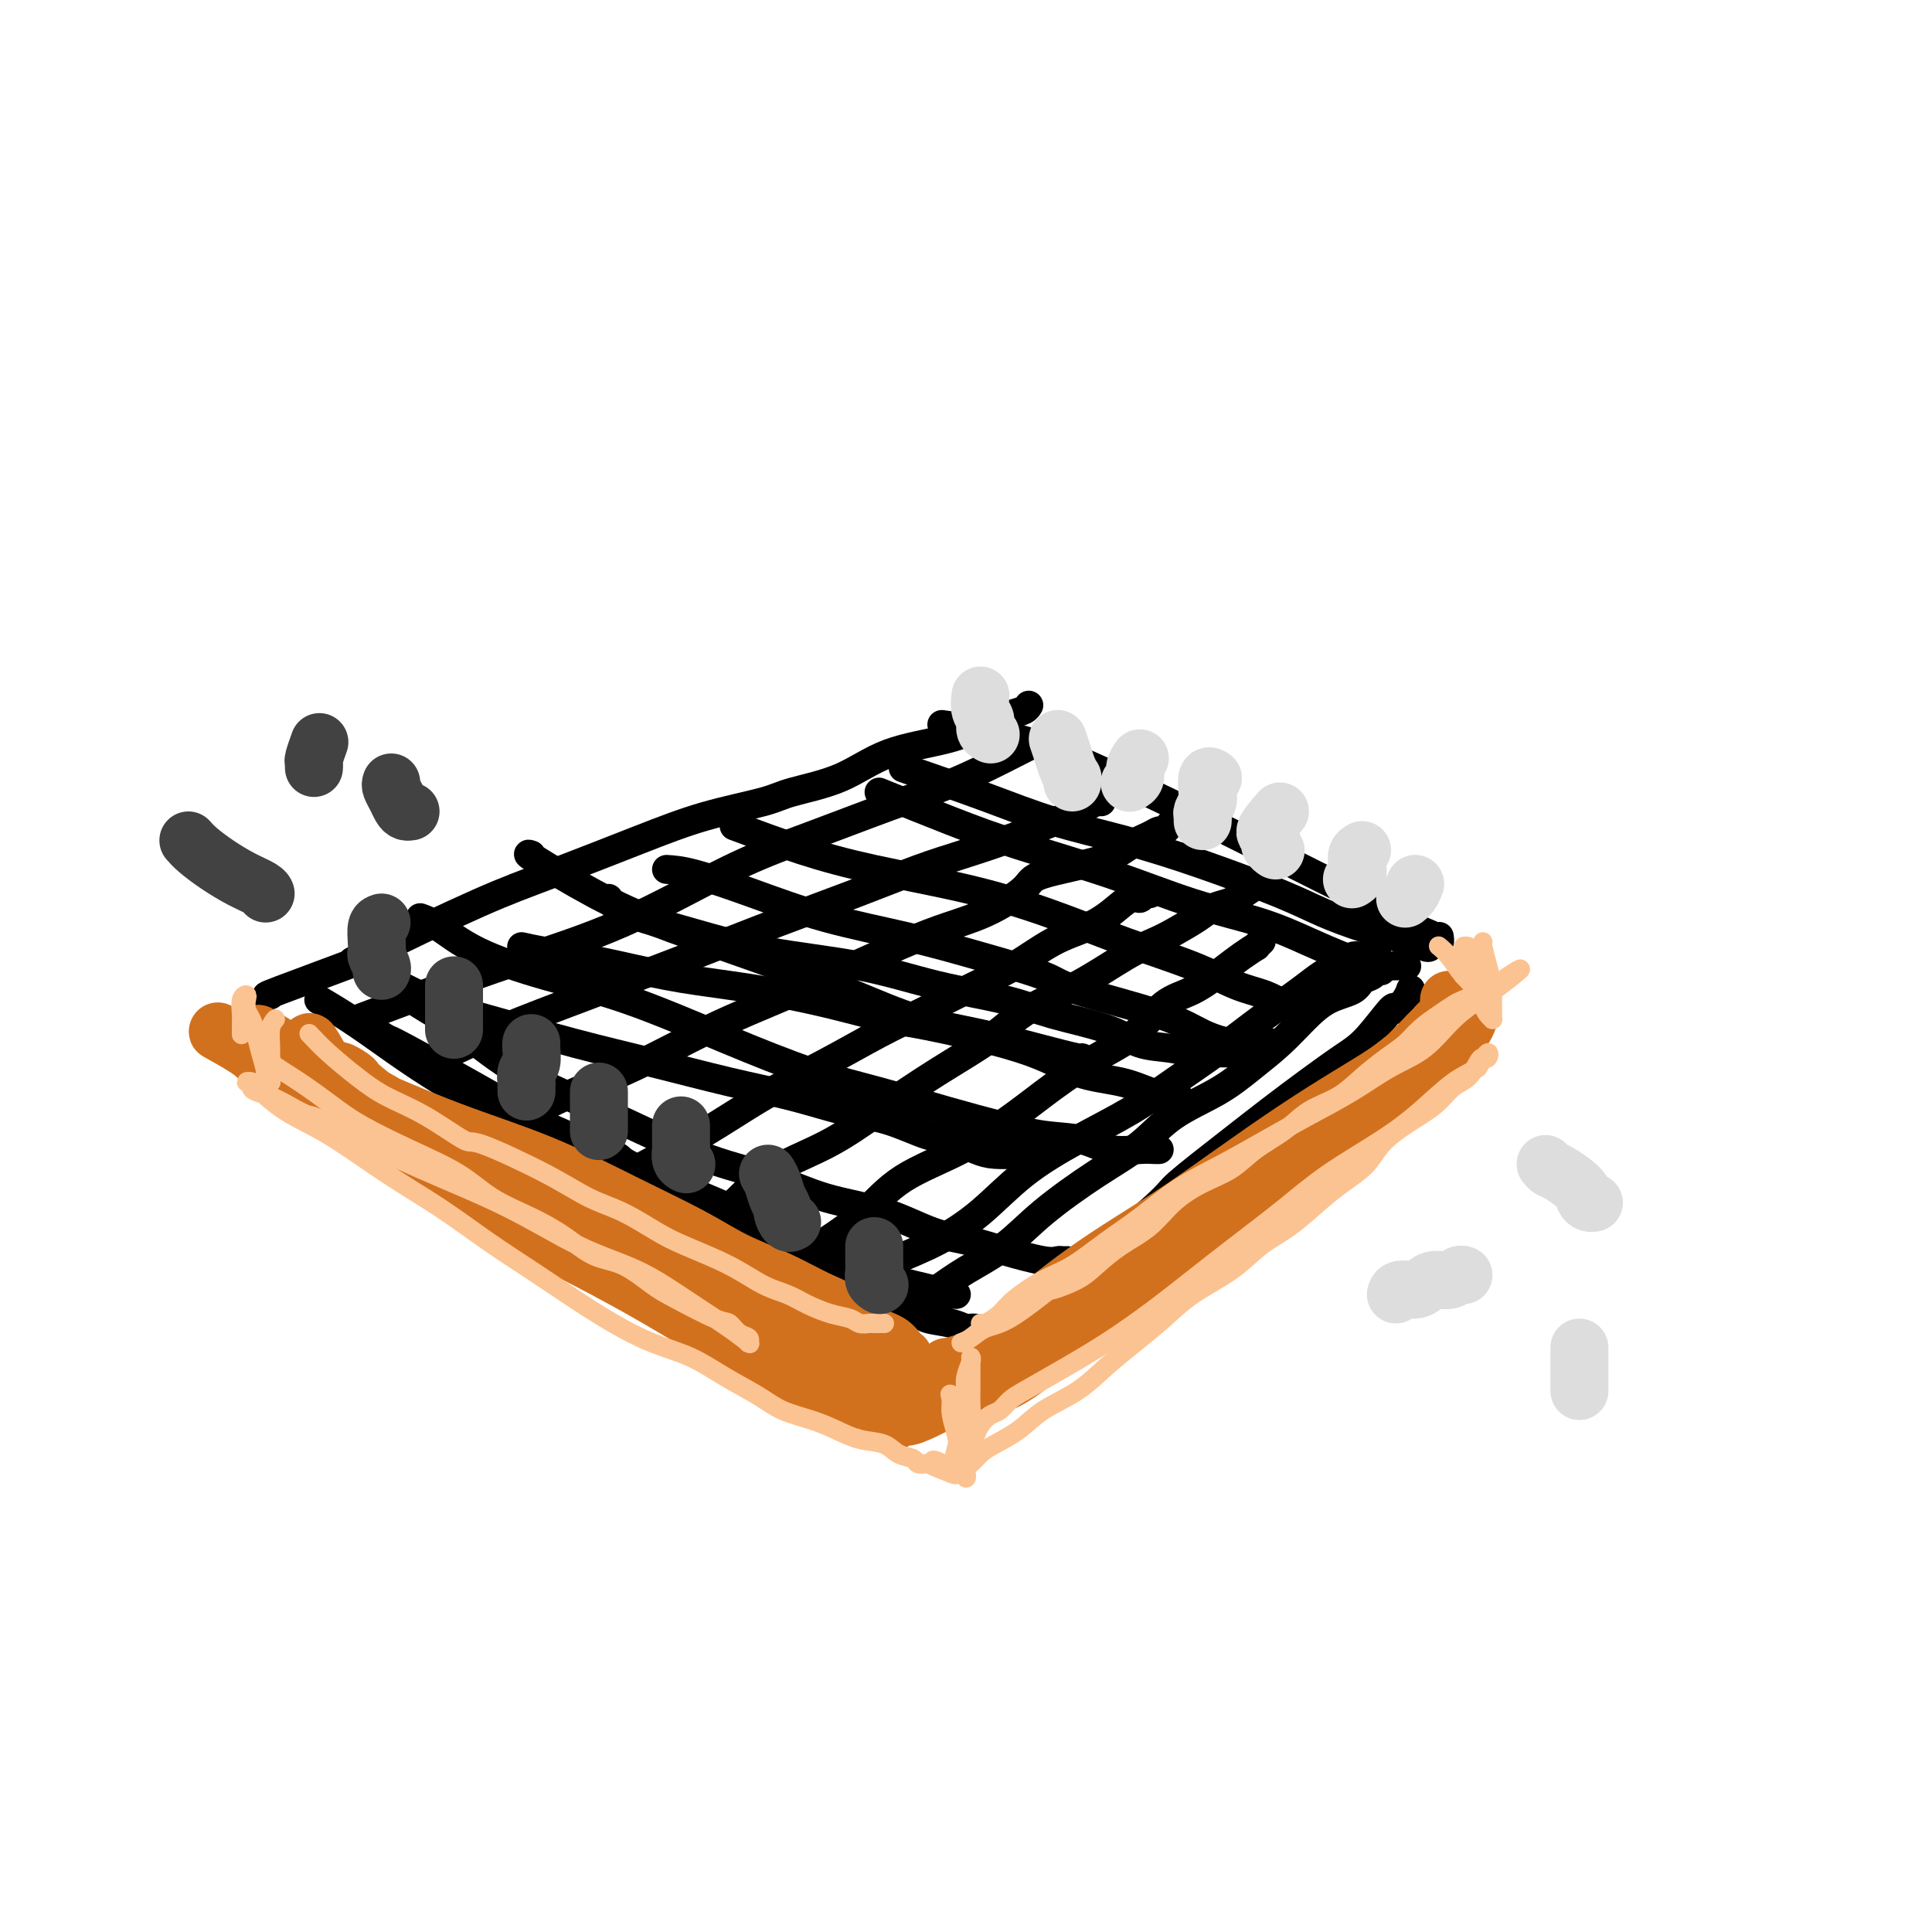 <svg viewBox='0 0 400 400' version='1.1' xmlns='http://www.w3.org/2000/svg' xmlns:xlink='http://www.w3.org/1999/xlink'><g fill='none' stroke='rgb(0,0,0)' stroke-width='6' stroke-linecap='round' stroke-linejoin='round'><path d='M56,206c-0.915,0.229 -1.830,0.459 2,-1c3.830,-1.459 12.406,-4.605 16,-6c3.594,-1.395 2.205,-1.038 6,-3c3.795,-1.962 12.774,-6.245 19,-9c6.226,-2.755 9.700,-3.984 15,-6c5.300,-2.016 12.428,-4.820 18,-7c5.572,-2.180 9.590,-3.735 14,-5c4.410,-1.265 9.212,-2.239 12,-3c2.788,-0.761 3.560,-1.310 6,-2c2.440,-0.690 6.547,-1.523 10,-3c3.453,-1.477 6.252,-3.600 10,-5c3.748,-1.400 8.444,-2.078 12,-3c3.556,-0.922 5.972,-2.090 8,-3c2.028,-0.910 3.667,-1.564 5,-2c1.333,-0.436 2.359,-0.656 3,-1c0.641,-0.344 0.897,-0.813 1,-1c0.103,-0.187 0.051,-0.094 0,0'/><path d='M74,211c5.355,-2.022 10.710,-4.044 16,-6c5.290,-1.956 10.515,-3.846 17,-6c6.485,-2.154 14.229,-4.571 22,-8c7.771,-3.429 15.568,-7.870 22,-11c6.432,-3.130 11.500,-4.950 17,-7c5.500,-2.050 11.431,-4.332 16,-6c4.569,-1.668 7.777,-2.723 11,-4c3.223,-1.277 6.461,-2.777 9,-4c2.539,-1.223 4.379,-2.170 6,-3c1.621,-0.830 3.022,-1.542 4,-2c0.978,-0.458 1.533,-0.662 2,-1c0.467,-0.338 0.848,-0.811 1,-1c0.152,-0.189 0.076,-0.095 0,0'/><path d='M87,220c-0.455,0.118 -0.910,0.235 0,0c0.910,-0.235 3.183,-0.823 6,-2c2.817,-1.177 6.176,-2.943 11,-5c4.824,-2.057 11.113,-4.406 18,-7c6.887,-2.594 14.372,-5.432 21,-8c6.628,-2.568 12.398,-4.865 18,-7c5.602,-2.135 11.036,-4.109 16,-6c4.964,-1.891 9.457,-3.700 13,-5c3.543,-1.300 6.136,-2.092 9,-3c2.864,-0.908 6.000,-1.932 9,-3c3.000,-1.068 5.865,-2.181 8,-3c2.135,-0.819 3.539,-1.344 5,-2c1.461,-0.656 2.979,-1.444 4,-2c1.021,-0.556 1.544,-0.880 2,-1c0.456,-0.120 0.845,-0.034 1,0c0.155,0.034 0.078,0.017 0,0'/><path d='M105,233c3.870,-2.054 7.740,-4.109 12,-6c4.260,-1.891 8.911,-3.619 14,-6c5.089,-2.381 10.615,-5.415 16,-8c5.385,-2.585 10.627,-4.719 16,-7c5.373,-2.281 10.876,-4.707 16,-7c5.124,-2.293 9.868,-4.451 14,-6c4.132,-1.549 7.651,-2.487 11,-4c3.349,-1.513 6.529,-3.599 8,-5c1.471,-1.401 1.234,-2.117 4,-3c2.766,-0.883 8.534,-1.934 12,-3c3.466,-1.066 4.631,-2.146 6,-3c1.369,-0.854 2.941,-1.483 4,-2c1.059,-0.517 1.603,-0.922 2,-1c0.397,-0.078 0.645,0.171 1,0c0.355,-0.171 0.816,-0.763 1,-1c0.184,-0.237 0.092,-0.118 0,0'/><path d='M114,253c1.170,-0.501 2.341,-1.002 4,-2c1.659,-0.998 3.808,-2.491 6,-4c2.192,-1.509 4.428,-3.032 8,-5c3.572,-1.968 8.482,-4.380 13,-7c4.518,-2.620 8.646,-5.446 13,-8c4.354,-2.554 8.934,-4.835 13,-7c4.066,-2.165 7.618,-4.215 11,-6c3.382,-1.785 6.595,-3.307 10,-5c3.405,-1.693 7.001,-3.558 10,-5c2.999,-1.442 5.402,-2.461 8,-4c2.598,-1.539 5.393,-3.599 8,-5c2.607,-1.401 5.027,-2.145 7,-3c1.973,-0.855 3.499,-1.823 5,-3c1.501,-1.177 2.977,-2.564 4,-3c1.023,-0.436 1.595,0.079 2,0c0.405,-0.079 0.645,-0.753 1,-1c0.355,-0.247 0.826,-0.066 1,0c0.174,0.066 0.050,0.019 0,0c-0.050,-0.019 -0.025,-0.009 0,0'/><path d='M135,258c0.365,-0.301 0.729,-0.602 2,-1c1.271,-0.398 3.447,-0.893 6,-2c2.553,-1.107 5.483,-2.825 8,-5c2.517,-2.175 4.622,-4.807 8,-7c3.378,-2.193 8.030,-3.948 12,-6c3.970,-2.052 7.257,-4.402 11,-7c3.743,-2.598 7.942,-5.444 12,-8c4.058,-2.556 7.975,-4.820 11,-7c3.025,-2.180 5.157,-4.274 8,-6c2.843,-1.726 6.396,-3.085 10,-5c3.604,-1.915 7.258,-4.387 10,-6c2.742,-1.613 4.573,-2.369 6,-3c1.427,-0.631 2.450,-1.138 4,-2c1.550,-0.862 3.628,-2.081 5,-3c1.372,-0.919 2.038,-1.539 3,-2c0.962,-0.461 2.219,-0.765 3,-1c0.781,-0.235 1.086,-0.403 2,-1c0.914,-0.597 2.438,-1.622 3,-2c0.562,-0.378 0.160,-0.108 0,0c-0.160,0.108 -0.080,0.054 0,0'/><path d='M160,264c0.560,-0.414 1.121,-0.828 3,-2c1.879,-1.172 5.078,-3.103 8,-5c2.922,-1.897 5.569,-3.762 8,-6c2.431,-2.238 4.647,-4.850 8,-7c3.353,-2.150 7.845,-3.840 12,-6c4.155,-2.160 7.975,-4.792 11,-7c3.025,-2.208 5.255,-3.993 8,-6c2.745,-2.007 6.005,-4.235 9,-6c2.995,-1.765 5.725,-3.067 8,-5c2.275,-1.933 4.096,-4.498 6,-6c1.904,-1.502 3.893,-1.943 6,-3c2.107,-1.057 4.334,-2.732 6,-4c1.666,-1.268 2.772,-2.130 4,-3c1.228,-0.870 2.576,-1.749 3,-2c0.424,-0.251 -0.078,0.125 0,0c0.078,-0.125 0.737,-0.750 1,-1c0.263,-0.250 0.132,-0.125 0,0'/><path d='M178,264c2.158,-0.944 4.316,-1.889 7,-3c2.684,-1.111 5.895,-2.389 9,-4c3.105,-1.611 6.104,-3.555 9,-6c2.896,-2.445 5.690,-5.391 9,-8c3.310,-2.609 7.138,-4.882 11,-7c3.862,-2.118 7.758,-4.083 11,-6c3.242,-1.917 5.830,-3.787 9,-6c3.170,-2.213 6.922,-4.768 10,-7c3.078,-2.232 5.481,-4.141 8,-6c2.519,-1.859 5.154,-3.669 7,-5c1.846,-1.331 2.903,-2.184 4,-3c1.097,-0.816 2.234,-1.596 3,-2c0.766,-0.404 1.162,-0.434 2,-1c0.838,-0.566 2.120,-1.668 3,-2c0.880,-0.332 1.360,0.107 2,0c0.640,-0.107 1.442,-0.760 2,-1c0.558,-0.240 0.874,-0.069 1,0c0.126,0.069 0.063,0.034 0,0'/><path d='M188,271c2.054,-1.347 4.107,-2.694 6,-4c1.893,-1.306 3.625,-2.570 6,-4c2.375,-1.430 5.394,-3.025 8,-5c2.606,-1.975 4.800,-4.330 8,-7c3.200,-2.670 7.407,-5.655 11,-8c3.593,-2.345 6.571,-4.051 9,-6c2.429,-1.949 4.308,-4.141 7,-6c2.692,-1.859 6.196,-3.383 9,-5c2.804,-1.617 4.909,-3.325 7,-5c2.091,-1.675 4.170,-3.317 6,-5c1.830,-1.683 3.411,-3.406 5,-5c1.589,-1.594 3.185,-3.058 5,-4c1.815,-0.942 3.849,-1.363 5,-2c1.151,-0.637 1.419,-1.491 2,-2c0.581,-0.509 1.475,-0.672 2,-1c0.525,-0.328 0.680,-0.819 1,-1c0.320,-0.181 0.806,-0.052 1,0c0.194,0.052 0.097,0.026 0,0'/><path d='M204,283c1.553,-1.034 3.105,-2.068 5,-4c1.895,-1.932 4.132,-4.763 6,-7c1.868,-2.237 3.368,-3.881 8,-8c4.632,-4.119 12.396,-10.712 16,-14c3.604,-3.288 3.047,-3.272 5,-5c1.953,-1.728 6.414,-5.200 10,-8c3.586,-2.800 6.296,-4.927 9,-7c2.704,-2.073 5.402,-4.091 8,-6c2.598,-1.909 5.095,-3.708 7,-5c1.905,-1.292 3.218,-2.077 5,-4c1.782,-1.923 4.033,-4.985 5,-6c0.967,-1.015 0.651,0.017 1,0c0.349,-0.017 1.363,-1.081 2,-2c0.637,-0.919 0.896,-1.691 1,-2c0.104,-0.309 0.052,-0.154 0,0'/><path d='M195,150c5.338,0.767 10.676,1.534 16,3c5.324,1.466 10.633,3.632 18,7c7.367,3.368 16.793,7.939 25,12c8.207,4.061 15.197,7.612 20,10c4.803,2.388 7.420,3.611 10,5c2.580,1.389 5.122,2.943 7,4c1.878,1.057 3.092,1.618 4,2c0.908,0.382 1.511,0.586 2,1c0.489,0.414 0.863,1.039 1,1c0.137,-0.039 0.037,-0.741 0,-1c-0.037,-0.259 -0.011,-0.074 0,0c0.011,0.074 0.005,0.037 0,0'/><path d='M187,159c5.955,2.062 11.910,4.123 17,6c5.090,1.877 9.313,3.569 14,5c4.687,1.431 9.836,2.599 15,4c5.164,1.401 10.341,3.033 16,5c5.659,1.967 11.799,4.267 16,6c4.201,1.733 6.463,2.899 9,4c2.537,1.101 5.349,2.138 8,3c2.651,0.862 5.141,1.548 7,2c1.859,0.452 3.086,0.671 4,1c0.914,0.329 1.513,0.769 2,1c0.487,0.231 0.862,0.255 1,0c0.138,-0.255 0.039,-0.787 0,-1c-0.039,-0.213 -0.020,-0.106 0,0'/><path d='M182,164c5.218,2.110 10.436,4.219 15,6c4.564,1.781 8.473,3.232 14,5c5.527,1.768 12.672,3.852 19,6c6.328,2.148 11.841,4.359 17,6c5.159,1.641 9.965,2.713 14,4c4.035,1.287 7.299,2.790 10,4c2.701,1.210 4.839,2.128 7,3c2.161,0.872 4.344,1.698 6,2c1.656,0.302 2.784,0.081 4,0c1.216,-0.081 2.520,-0.022 3,0c0.480,0.022 0.137,0.006 0,0c-0.137,-0.006 -0.069,-0.003 0,0'/><path d='M152,171c4.685,1.752 9.369,3.503 14,5c4.631,1.497 9.208,2.738 15,4c5.792,1.262 12.799,2.544 19,4c6.201,1.456 11.596,3.086 17,5c5.404,1.914 10.817,4.114 16,6c5.183,1.886 10.135,3.459 14,5c3.865,1.541 6.643,3.050 9,4c2.357,0.950 4.292,1.340 6,2c1.708,0.660 3.190,1.588 4,2c0.810,0.412 0.949,0.306 1,0c0.051,-0.306 0.014,-0.813 0,-1c-0.014,-0.187 -0.004,-0.053 0,0c0.004,0.053 0.002,0.027 0,0'/><path d='M138,180c1.519,0.096 3.039,0.191 6,1c2.961,0.809 7.364,2.331 12,4c4.636,1.669 9.505,3.484 15,5c5.495,1.516 11.616,2.733 17,4c5.384,1.267 10.031,2.584 15,4c4.969,1.416 10.260,2.932 13,4c2.740,1.068 2.930,1.687 7,3c4.070,1.313 12.022,3.319 17,5c4.978,1.681 6.984,3.035 9,4c2.016,0.965 4.043,1.540 6,2c1.957,0.460 3.844,0.804 5,1c1.156,0.196 1.580,0.245 2,0c0.420,-0.245 0.834,-0.784 1,-1c0.166,-0.216 0.083,-0.108 0,0'/><path d='M126,186c0.577,0.919 1.155,1.839 4,3c2.845,1.161 7.959,2.565 13,4c5.041,1.435 10.009,2.901 16,4c5.991,1.099 13.007,1.830 19,3c5.993,1.170 10.965,2.779 16,4c5.035,1.221 10.133,2.053 14,3c3.867,0.947 6.501,2.009 10,3c3.499,0.991 7.862,1.912 11,3c3.138,1.088 5.050,2.344 7,3c1.950,0.656 3.937,0.712 6,1c2.063,0.288 4.203,0.809 6,1c1.797,0.191 3.252,0.051 4,0c0.748,-0.051 0.788,-0.014 1,0c0.212,0.014 0.596,0.004 1,0c0.404,-0.004 0.830,-0.001 1,0c0.170,0.001 0.085,0.001 0,0'/><path d='M108,196c1.215,0.275 2.429,0.550 5,1c2.571,0.450 6.498,1.074 11,2c4.502,0.926 9.577,2.153 14,3c4.423,0.847 8.193,1.313 13,2c4.807,0.687 10.652,1.595 17,3c6.348,1.405 13.201,3.307 16,4c2.799,0.693 1.546,0.178 6,1c4.454,0.822 14.616,2.980 21,5c6.384,2.020 8.992,3.900 12,5c3.008,1.100 6.417,1.419 9,2c2.583,0.581 4.338,1.424 6,2c1.662,0.576 3.229,0.886 4,1c0.771,0.114 0.746,0.031 1,0c0.254,-0.031 0.787,-0.009 1,0c0.213,0.009 0.107,0.004 0,0'/><path d='M87,190c1.106,0.404 2.212,0.808 4,2c1.788,1.192 4.258,3.172 8,5c3.742,1.828 8.756,3.503 14,5c5.244,1.497 10.720,2.816 17,5c6.280,2.184 13.366,5.232 20,8c6.634,2.768 12.816,5.257 18,7c5.184,1.743 9.368,2.742 14,4c4.632,1.258 9.710,2.775 14,4c4.290,1.225 7.793,2.156 11,3c3.207,0.844 6.120,1.599 9,2c2.880,0.401 5.728,0.447 8,1c2.272,0.553 3.968,1.612 6,2c2.032,0.388 4.400,0.104 6,0c1.600,-0.104 2.431,-0.028 3,0c0.569,0.028 0.877,0.008 1,0c0.123,-0.008 0.062,-0.004 0,0'/><path d='M110,177c-0.631,-0.220 -1.262,-0.440 1,1c2.262,1.440 7.418,4.540 12,7c4.582,2.460 8.590,4.280 13,6c4.410,1.720 9.224,3.342 14,5c4.776,1.658 9.516,3.354 14,5c4.484,1.646 8.712,3.244 13,5c4.288,1.756 8.638,3.672 13,5c4.362,1.328 8.738,2.069 13,3c4.262,0.931 8.410,2.054 12,3c3.590,0.946 6.620,1.716 8,2c1.380,0.284 1.108,0.081 1,0c-0.108,-0.081 -0.054,-0.041 0,0'/><path d='M73,199c5.848,3.055 11.696,6.110 16,8c4.304,1.890 7.062,2.617 12,4c4.938,1.383 12.054,3.424 18,5c5.946,1.576 10.723,2.686 16,4c5.277,1.314 11.054,2.832 16,4c4.946,1.168 9.059,1.986 13,3c3.941,1.014 7.709,2.226 11,3c3.291,0.774 6.105,1.111 9,2c2.895,0.889 5.873,2.329 8,3c2.127,0.671 3.404,0.572 5,1c1.596,0.428 3.510,1.383 5,2c1.490,0.617 2.557,0.897 4,1c1.443,0.103 3.262,0.027 4,0c0.738,-0.027 0.394,-0.007 1,0c0.606,0.007 2.163,0.002 3,0c0.837,-0.002 0.953,-0.001 1,0c0.047,0.001 0.023,0.000 0,0'/><path d='M77,201c0.653,0.378 1.306,0.757 3,2c1.694,1.243 4.428,3.352 7,5c2.572,1.648 4.983,2.836 8,5c3.017,2.164 6.642,5.306 11,8c4.358,2.694 9.451,4.941 14,7c4.549,2.059 8.555,3.929 13,6c4.445,2.071 9.330,4.344 14,6c4.670,1.656 9.125,2.695 13,4c3.875,1.305 7.169,2.877 11,4c3.831,1.123 8.199,1.797 12,3c3.801,1.203 7.036,2.935 10,4c2.964,1.065 5.659,1.462 8,2c2.341,0.538 4.330,1.216 7,2c2.670,0.784 6.022,1.674 8,2c1.978,0.326 2.582,0.087 3,0c0.418,-0.087 0.651,-0.024 1,0c0.349,0.024 0.814,0.007 1,0c0.186,-0.007 0.093,-0.003 0,0'/><path d='M75,212c2.127,1.298 4.254,2.597 5,3c0.746,0.403 0.112,-0.088 4,2c3.888,2.088 12.298,6.756 18,10c5.702,3.244 8.696,5.064 13,7c4.304,1.936 9.918,3.987 12,5c2.082,1.013 0.632,0.989 5,3c4.368,2.011 14.555,6.059 21,9c6.445,2.941 9.147,4.777 12,6c2.853,1.223 5.857,1.834 9,3c3.143,1.166 6.424,2.887 9,4c2.576,1.113 4.445,1.619 6,2c1.555,0.381 2.795,0.638 4,1c1.205,0.362 2.375,0.829 3,1c0.625,0.171 0.707,0.046 1,0c0.293,-0.046 0.798,-0.013 1,0c0.202,0.013 0.101,0.007 0,0'/><path d='M66,207c2.487,1.477 4.973,2.954 8,5c3.027,2.046 6.593,4.661 10,7c3.407,2.339 6.655,4.403 11,7c4.345,2.597 9.787,5.726 15,8c5.213,2.274 10.196,3.694 15,6c4.804,2.306 9.428,5.497 14,8c4.572,2.503 9.092,4.316 13,6c3.908,1.684 7.204,3.239 11,5c3.796,1.761 8.091,3.728 10,5c1.909,1.272 1.432,1.847 4,3c2.568,1.153 8.182,2.882 11,4c2.818,1.118 2.839,1.624 4,2c1.161,0.376 3.463,0.623 5,1c1.537,0.377 2.310,0.886 3,1c0.690,0.114 1.298,-0.166 2,0c0.702,0.166 1.498,0.776 2,1c0.502,0.224 0.709,0.060 1,0c0.291,-0.060 0.666,-0.016 1,0c0.334,0.016 0.628,0.004 1,0c0.372,-0.004 0.820,-0.001 1,0c0.180,0.001 0.090,0.001 0,0'/></g>
<g fill='none' stroke='rgb(210,113,29)' stroke-width='12' stroke-linecap='round' stroke-linejoin='round'><path d='M55,215c-1.334,-0.830 -2.669,-1.660 0,0c2.669,1.660 9.340,5.810 13,8c3.660,2.190 4.307,2.419 8,4c3.693,1.581 10.430,4.512 17,7c6.570,2.488 12.971,4.531 19,7c6.029,2.469 11.686,5.364 17,8c5.314,2.636 10.286,5.011 14,7c3.714,1.989 6.169,3.590 9,5c2.831,1.410 6.036,2.629 9,4c2.964,1.371 5.687,2.896 8,4c2.313,1.104 4.217,1.788 6,3c1.783,1.212 3.445,2.951 5,4c1.555,1.049 3.003,1.406 4,2c0.997,0.594 1.544,1.424 2,2c0.456,0.576 0.823,0.898 1,1c0.177,0.102 0.165,-0.017 0,0c-0.165,0.017 -0.481,0.170 -1,0c-0.519,-0.170 -1.240,-0.662 -4,-2c-2.760,-1.338 -7.560,-3.523 -11,-5c-3.440,-1.477 -5.519,-2.247 -9,-4c-3.481,-1.753 -8.362,-4.491 -14,-7c-5.638,-2.509 -12.031,-4.791 -18,-8c-5.969,-3.209 -11.512,-7.345 -16,-10c-4.488,-2.655 -7.919,-3.827 -11,-5c-3.081,-1.173 -5.812,-2.345 -8,-3c-2.188,-0.655 -3.832,-0.791 -6,-2c-2.168,-1.209 -4.859,-3.489 -7,-5c-2.141,-1.511 -3.730,-2.253 -5,-3c-1.270,-0.747 -2.220,-1.499 -3,-2c-0.780,-0.501 -1.390,-0.750 -2,-1'/><path d='M72,224c-17.879,-8.826 -5.576,-2.890 -1,-1c4.576,1.890 1.427,-0.268 0,-1c-1.427,-0.732 -1.131,-0.040 -1,0c0.131,0.040 0.097,-0.571 1,0c0.903,0.571 2.745,2.324 6,5c3.255,2.676 7.925,6.276 13,10c5.075,3.724 10.555,7.574 17,12c6.445,4.426 13.856,9.430 18,12c4.144,2.570 5.021,2.706 7,4c1.979,1.294 5.058,3.748 10,7c4.942,3.252 11.746,7.304 16,10c4.254,2.696 5.958,4.038 8,5c2.042,0.962 4.422,1.546 6,2c1.578,0.454 2.352,0.780 3,1c0.648,0.220 1.168,0.334 1,0c-0.168,-0.334 -1.026,-1.115 -3,-3c-1.974,-1.885 -5.065,-4.873 -9,-8c-3.935,-3.127 -8.714,-6.391 -14,-10c-5.286,-3.609 -11.079,-7.561 -18,-12c-6.921,-4.439 -14.971,-9.363 -22,-13c-7.029,-3.637 -13.039,-5.985 -18,-8c-4.961,-2.015 -8.874,-3.697 -12,-5c-3.126,-1.303 -5.467,-2.226 -7,-3c-1.533,-0.774 -2.259,-1.398 -3,-2c-0.741,-0.602 -1.498,-1.182 -3,-2c-1.502,-0.818 -3.751,-1.874 -6,-3c-2.249,-1.126 -4.500,-2.322 -6,-3c-1.500,-0.678 -2.250,-0.839 -3,-1'/><path d='M52,217c-12.771,-6.410 -4.699,-2.434 -1,0c3.699,2.434 3.026,3.327 5,5c1.974,1.673 6.596,4.128 11,7c4.404,2.872 8.592,6.163 13,9c4.408,2.837 9.037,5.220 14,8c4.963,2.780 10.261,5.955 14,8c3.739,2.045 5.921,2.959 10,5c4.079,2.041 10.057,5.209 15,8c4.943,2.791 8.851,5.206 12,7c3.149,1.794 5.537,2.968 8,4c2.463,1.032 4.999,1.923 7,3c2.001,1.077 3.465,2.341 5,3c1.535,0.659 3.140,0.712 4,1c0.860,0.288 0.973,0.809 1,1c0.027,0.191 -0.034,0.051 1,0c1.034,-0.051 3.163,-0.014 5,0c1.837,0.014 3.382,0.004 4,0c0.618,-0.004 0.309,-0.002 0,0'/><path d='M170,277c0.066,0.214 0.132,0.427 1,1c0.868,0.573 2.538,1.505 4,2c1.462,0.495 2.717,0.552 4,1c1.283,0.448 2.596,1.287 4,2c1.404,0.713 2.901,1.300 4,2c1.099,0.700 1.801,1.512 3,2c1.199,0.488 2.896,0.653 4,1c1.104,0.347 1.615,0.878 2,1c0.385,0.122 0.643,-0.163 1,0c0.357,0.163 0.813,0.776 1,1c0.187,0.224 0.107,0.060 0,0c-0.107,-0.060 -0.239,-0.016 0,0c0.239,0.016 0.851,0.005 1,0c0.149,-0.005 -0.164,-0.003 0,0c0.164,0.003 0.806,0.008 1,0c0.194,-0.008 -0.061,-0.027 0,0c0.061,0.027 0.438,0.101 1,0c0.562,-0.101 1.311,-0.377 2,-1c0.689,-0.623 1.319,-1.593 2,-2c0.681,-0.407 1.412,-0.252 3,-1c1.588,-0.748 4.031,-2.398 6,-4c1.969,-1.602 3.464,-3.154 6,-5c2.536,-1.846 6.115,-3.986 9,-6c2.885,-2.014 5.077,-3.901 8,-6c2.923,-2.099 6.577,-4.408 10,-7c3.423,-2.592 6.614,-5.467 10,-8c3.386,-2.533 6.967,-4.724 10,-7c3.033,-2.276 5.516,-4.638 8,-7'/><path d='M275,236c12.406,-9.389 7.420,-6.362 7,-6c-0.420,0.362 3.725,-1.940 6,-4c2.275,-2.060 2.681,-3.879 3,-5c0.319,-1.121 0.551,-1.544 1,-2c0.449,-0.456 1.116,-0.944 1,-1c-0.116,-0.056 -1.015,0.320 -2,1c-0.985,0.680 -2.056,1.666 -4,3c-1.944,1.334 -4.762,3.017 -8,5c-3.238,1.983 -6.895,4.265 -11,7c-4.105,2.735 -8.656,5.924 -13,9c-4.344,3.076 -8.479,6.041 -13,9c-4.521,2.959 -9.426,5.912 -14,9c-4.574,3.088 -8.817,6.311 -12,9c-3.183,2.689 -5.306,4.843 -8,7c-2.694,2.157 -5.957,4.316 -8,6c-2.043,1.684 -2.865,2.892 -4,4c-1.135,1.108 -2.584,2.116 -4,3c-1.416,0.884 -2.799,1.643 -4,2c-1.201,0.357 -2.222,0.311 -3,1c-0.778,0.689 -1.315,2.112 -1,2c0.315,-0.112 1.483,-1.761 2,-2c0.517,-0.239 0.384,0.930 3,0c2.616,-0.930 7.979,-3.961 12,-6c4.021,-2.039 6.698,-3.088 10,-5c3.302,-1.912 7.229,-4.689 11,-7c3.771,-2.311 7.385,-4.155 11,-6'/><path d='M233,269c9.250,-4.980 8.376,-5.430 10,-7c1.624,-1.570 5.746,-4.261 9,-7c3.254,-2.739 5.640,-5.527 8,-8c2.360,-2.473 4.693,-4.632 7,-7c2.307,-2.368 4.589,-4.944 7,-7c2.411,-2.056 4.952,-3.590 7,-5c2.048,-1.410 3.602,-2.696 5,-4c1.398,-1.304 2.639,-2.627 4,-4c1.361,-1.373 2.842,-2.797 4,-4c1.158,-1.203 1.994,-2.183 3,-3c1.006,-0.817 2.181,-1.469 3,-2c0.819,-0.531 1.283,-0.940 2,-1c0.717,-0.060 1.686,0.231 2,0c0.314,-0.231 -0.027,-0.983 0,-1c0.027,-0.017 0.422,0.701 0,2c-0.422,1.299 -1.660,3.179 -3,5c-1.340,1.821 -2.782,3.584 -4,5c-1.218,1.416 -2.213,2.483 -4,4c-1.787,1.517 -4.364,3.482 -7,5c-2.636,1.518 -5.329,2.590 -8,4c-2.671,1.410 -5.321,3.160 -8,5c-2.679,1.840 -5.387,3.770 -9,6c-3.613,2.230 -8.132,4.760 -12,7c-3.868,2.240 -7.087,4.192 -10,6c-2.913,1.808 -5.521,3.473 -8,5c-2.479,1.527 -4.829,2.914 -7,4c-2.171,1.086 -4.161,1.869 -6,3c-1.839,1.131 -3.525,2.609 -5,4c-1.475,1.391 -2.737,2.696 -4,4'/><path d='M209,278c-13.835,8.757 -6.424,4.150 -5,3c1.424,-1.150 -3.139,1.156 -5,2c-1.861,0.844 -1.021,0.226 -1,0c0.021,-0.226 -0.778,-0.061 -1,0c-0.222,0.061 0.133,0.016 0,0c-0.133,-0.016 -0.752,-0.005 -1,0c-0.248,0.005 -0.124,0.002 0,0'/><path d='M64,216c0.011,-0.318 0.021,-0.636 1,1c0.979,1.636 2.925,5.225 4,7c1.075,1.775 1.277,1.734 3,3c1.723,1.266 4.965,3.839 8,6c3.035,2.161 5.863,3.911 9,6c3.137,2.089 6.584,4.516 10,7c3.416,2.484 6.802,5.023 10,7c3.198,1.977 6.209,3.390 9,5c2.791,1.610 5.361,3.417 8,5c2.639,1.583 5.345,2.942 8,4c2.655,1.058 5.258,1.815 8,3c2.742,1.185 5.623,2.797 8,4c2.377,1.203 4.249,1.997 6,3c1.751,1.003 3.380,2.215 5,3c1.620,0.785 3.232,1.142 5,2c1.768,0.858 3.691,2.216 5,3c1.309,0.784 2.003,0.995 3,1c0.997,0.005 2.299,-0.195 3,0c0.701,0.195 0.803,0.784 1,1c0.197,0.216 0.489,0.058 1,0c0.511,-0.058 1.243,-0.015 2,0c0.757,0.015 1.541,0.003 2,0c0.459,-0.003 0.592,0.003 1,0c0.408,-0.003 1.090,-0.016 2,0c0.910,0.016 2.048,0.059 3,0c0.952,-0.059 1.719,-0.222 3,-1c1.281,-0.778 3.076,-2.171 5,-3c1.924,-0.829 3.978,-1.094 6,-2c2.022,-0.906 4.011,-2.453 6,-4'/><path d='M209,277c4.539,-2.500 5.885,-3.748 8,-5c2.115,-1.252 4.998,-2.506 8,-4c3.002,-1.494 6.122,-3.227 9,-5c2.878,-1.773 5.514,-3.587 8,-5c2.486,-1.413 4.821,-2.426 7,-4c2.179,-1.574 4.203,-3.709 6,-5c1.797,-1.291 3.366,-1.738 5,-3c1.634,-1.262 3.333,-3.338 5,-5c1.667,-1.662 3.302,-2.910 5,-4c1.698,-1.090 3.459,-2.024 5,-3c1.541,-0.976 2.863,-1.995 4,-3c1.137,-1.005 2.090,-1.996 3,-3c0.910,-1.004 1.777,-2.020 3,-3c1.223,-0.980 2.804,-1.925 4,-3c1.196,-1.075 2.009,-2.281 3,-3c0.991,-0.719 2.160,-0.952 3,-2c0.840,-1.048 1.349,-2.911 2,-4c0.651,-1.089 1.442,-1.402 2,-2c0.558,-0.598 0.881,-1.480 1,-2c0.119,-0.520 0.032,-0.679 0,-1c-0.032,-0.321 -0.009,-0.806 0,-1c0.009,-0.194 0.005,-0.097 0,0'/></g>
<g fill='none' stroke='rgb(252,195,146)' stroke-width='4' stroke-linecap='round' stroke-linejoin='round'><path d='M57,211c-0.423,0.500 -0.846,0.999 -1,2c-0.154,1.001 -0.040,2.502 0,4c0.040,1.498 0.007,2.991 0,4c-0.007,1.009 0.013,1.534 0,2c-0.013,0.466 -0.059,0.873 0,1c0.059,0.127 0.223,-0.027 0,0c-0.223,0.027 -0.833,0.236 -1,0c-0.167,-0.236 0.109,-0.917 0,-2c-0.109,-1.083 -0.604,-2.570 -1,-4c-0.396,-1.430 -0.694,-2.804 -1,-4c-0.306,-1.196 -0.622,-2.214 -1,-3c-0.378,-0.786 -0.819,-1.339 -1,-2c-0.181,-0.661 -0.101,-1.429 0,-2c0.101,-0.571 0.223,-0.944 0,-1c-0.223,-0.056 -0.792,0.206 -1,1c-0.208,0.794 -0.056,2.120 0,3c0.056,0.880 0.015,1.314 0,2c-0.015,0.686 -0.004,1.625 0,2c0.004,0.375 0.002,0.188 0,0'/><path d='M55,218c-0.149,-0.106 -0.298,-0.213 0,0c0.298,0.213 1.044,0.744 1,1c-0.044,0.256 -0.876,0.237 0,1c0.876,0.763 3.461,2.306 6,4c2.539,1.694 5.032,3.537 7,5c1.968,1.463 3.409,2.544 6,4c2.591,1.456 6.330,3.287 10,5c3.670,1.713 7.271,3.306 10,5c2.729,1.694 4.587,3.487 7,5c2.413,1.513 5.380,2.744 8,4c2.620,1.256 4.892,2.536 7,4c2.108,1.464 4.053,3.111 6,4c1.947,0.889 3.897,1.021 6,2c2.103,0.979 4.359,2.805 6,4c1.641,1.195 2.668,1.759 5,3c2.332,1.241 5.970,3.160 8,4c2.030,0.840 2.452,0.603 3,1c0.548,0.397 1.221,1.429 2,2c0.779,0.571 1.665,0.682 2,1c0.335,0.318 0.120,0.842 0,1c-0.120,0.158 -0.144,-0.050 0,0c0.144,0.050 0.457,0.359 0,0c-0.457,-0.359 -1.684,-1.384 -4,-3c-2.316,-1.616 -5.721,-3.822 -9,-6c-3.279,-2.178 -6.431,-4.327 -10,-6c-3.569,-1.673 -7.555,-2.871 -12,-5c-4.445,-2.129 -9.351,-5.189 -15,-8c-5.649,-2.811 -12.043,-5.375 -18,-8c-5.957,-2.625 -11.479,-5.313 -17,-8'/><path d='M70,234c-10.140,-4.903 -4.489,-2.662 -3,-2c1.489,0.662 -1.185,-0.256 -3,-1c-1.815,-0.744 -2.772,-1.313 -4,-2c-1.228,-0.687 -2.726,-1.490 -4,-2c-1.274,-0.510 -2.323,-0.725 -3,-1c-0.677,-0.275 -0.981,-0.610 -1,-1c-0.019,-0.390 0.246,-0.835 0,-1c-0.246,-0.165 -1.002,-0.050 -1,0c0.002,0.050 0.761,0.034 1,0c0.239,-0.034 -0.044,-0.087 1,1c1.044,1.087 3.413,3.314 6,5c2.587,1.686 5.392,2.830 9,5c3.608,2.170 8.020,5.367 12,8c3.980,2.633 7.528,4.703 11,7c3.472,2.297 6.869,4.821 10,7c3.131,2.179 5.994,4.014 9,6c3.006,1.986 6.153,4.123 9,6c2.847,1.877 5.395,3.492 8,5c2.605,1.508 5.268,2.907 8,4c2.732,1.093 5.531,1.878 8,3c2.469,1.122 4.606,2.579 7,4c2.394,1.421 5.044,2.804 7,4c1.956,1.196 3.216,2.203 5,3c1.784,0.797 4.090,1.383 6,2c1.910,0.617 3.422,1.264 5,2c1.578,0.736 3.220,1.560 5,2c1.780,0.440 3.698,0.496 5,1c1.302,0.504 1.988,1.455 3,2c1.012,0.545 2.349,0.685 3,1c0.651,0.315 0.614,0.804 1,1c0.386,0.196 1.193,0.098 2,0'/><path d='M192,303c10.445,4.502 4.056,1.258 2,0c-2.056,-1.258 0.220,-0.529 1,0c0.780,0.529 0.065,0.860 0,1c-0.065,0.140 0.519,0.090 1,0c0.481,-0.090 0.860,-0.221 1,0c0.140,0.221 0.040,0.793 0,1c-0.040,0.207 -0.022,0.047 0,0c0.022,-0.047 0.048,0.018 0,0c-0.048,-0.018 -0.170,-0.119 0,-1c0.170,-0.881 0.633,-2.542 1,-4c0.367,-1.458 0.638,-2.713 1,-4c0.362,-1.287 0.815,-2.608 1,-4c0.185,-1.392 0.102,-2.857 0,-4c-0.102,-1.143 -0.224,-1.966 0,-3c0.224,-1.034 0.792,-2.280 1,-3c0.208,-0.720 0.055,-0.914 0,-1c-0.055,-0.086 -0.014,-0.065 0,0c0.014,0.065 -0.000,0.173 0,1c0.000,0.827 0.014,2.372 0,4c-0.014,1.628 -0.056,3.339 0,5c0.056,1.661 0.211,3.272 0,5c-0.211,1.728 -0.788,3.571 -1,5c-0.212,1.429 -0.060,2.442 0,3c0.060,0.558 0.027,0.660 0,1c-0.027,0.340 -0.050,0.919 0,1c0.050,0.081 0.171,-0.338 0,-1c-0.171,-0.662 -0.633,-1.569 -1,-3c-0.367,-1.431 -0.637,-3.385 -1,-5c-0.363,-1.615 -0.818,-2.890 -1,-4c-0.182,-1.110 -0.091,-2.055 0,-3'/><path d='M197,290c-0.500,-2.333 -0.250,-1.167 0,0'/><path d='M64,214c1.145,1.224 2.290,2.449 4,4c1.710,1.551 3.985,3.430 6,5c2.015,1.570 3.768,2.831 6,4c2.232,1.169 4.941,2.245 8,4c3.059,1.755 6.468,4.187 8,5c1.532,0.813 1.185,0.006 4,1c2.815,0.994 8.790,3.787 13,6c4.210,2.213 6.655,3.844 9,5c2.345,1.156 4.590,1.836 7,3c2.410,1.164 4.983,2.812 7,4c2.017,1.188 3.476,1.918 6,3c2.524,1.082 6.113,2.517 9,4c2.887,1.483 5.070,3.013 7,4c1.930,0.987 3.605,1.431 5,2c1.395,0.569 2.510,1.263 4,2c1.490,0.737 3.354,1.518 5,2c1.646,0.482 3.072,0.665 4,1c0.928,0.335 1.358,0.822 2,1c0.642,0.178 1.496,0.048 2,0c0.504,-0.048 0.657,-0.013 1,0c0.343,0.013 0.876,0.003 1,0c0.124,-0.003 -0.163,-0.001 0,0c0.163,0.001 0.775,0.000 1,0c0.225,-0.000 0.064,-0.000 0,0c-0.064,0.000 -0.032,0.000 0,0'/><path d='M199,278c0.602,-0.218 1.205,-0.435 2,-1c0.795,-0.565 1.784,-1.477 3,-2c1.216,-0.523 2.659,-0.656 5,-2c2.341,-1.344 5.580,-3.899 7,-5c1.420,-1.101 1.023,-0.747 2,-1c0.977,-0.253 3.330,-1.113 5,-2c1.670,-0.887 2.657,-1.802 4,-3c1.343,-1.198 3.040,-2.679 5,-4c1.960,-1.321 4.181,-2.481 6,-4c1.819,-1.519 3.235,-3.396 5,-5c1.765,-1.604 3.881,-2.936 6,-4c2.119,-1.064 4.243,-1.859 6,-3c1.757,-1.141 3.147,-2.629 5,-4c1.853,-1.371 4.168,-2.625 6,-4c1.832,-1.375 3.179,-2.871 5,-4c1.821,-1.129 4.114,-1.891 6,-3c1.886,-1.109 3.365,-2.566 5,-4c1.635,-1.434 3.425,-2.846 5,-4c1.575,-1.154 2.935,-2.049 4,-3c1.065,-0.951 1.837,-1.958 3,-3c1.163,-1.042 2.718,-2.121 4,-3c1.282,-0.879 2.290,-1.560 3,-2c0.710,-0.440 1.121,-0.640 2,-1c0.879,-0.360 2.225,-0.880 3,-1c0.775,-0.120 0.978,0.160 1,0c0.022,-0.160 -0.137,-0.760 0,-1c0.137,-0.240 0.568,-0.120 1,0'/><path d='M308,205c13.210,-9.051 3.737,-1.677 0,1c-3.737,2.677 -1.736,0.658 -1,0c0.736,-0.658 0.206,0.045 -1,1c-1.206,0.955 -3.089,2.162 -5,4c-1.911,1.838 -3.852,4.307 -6,6c-2.148,1.693 -4.504,2.609 -7,4c-2.496,1.391 -5.134,3.259 -8,5c-2.866,1.741 -5.962,3.357 -9,5c-3.038,1.643 -6.018,3.312 -9,5c-2.982,1.688 -5.966,3.393 -9,5c-3.034,1.607 -6.119,3.114 -9,5c-2.881,1.886 -5.559,4.150 -8,6c-2.441,1.850 -4.645,3.286 -7,5c-2.355,1.714 -4.862,3.707 -7,5c-2.138,1.293 -3.907,1.888 -6,3c-2.093,1.112 -4.508,2.743 -6,4c-1.492,1.257 -2.060,2.141 -3,3c-0.940,0.859 -2.253,1.693 -3,2c-0.747,0.307 -0.928,0.088 -1,0c-0.072,-0.088 -0.036,-0.044 0,0'/><path d='M199,304c0.677,-0.239 1.353,-0.479 2,-1c0.647,-0.521 1.263,-1.324 2,-2c0.737,-0.676 1.595,-1.226 3,-2c1.405,-0.774 3.357,-1.774 5,-3c1.643,-1.226 2.977,-2.679 5,-4c2.023,-1.321 4.736,-2.509 7,-4c2.264,-1.491 4.078,-3.286 6,-5c1.922,-1.714 3.951,-3.347 6,-5c2.049,-1.653 4.118,-3.326 6,-5c1.882,-1.674 3.577,-3.350 6,-5c2.423,-1.650 5.574,-3.273 8,-5c2.426,-1.727 4.127,-3.556 6,-5c1.873,-1.444 3.919,-2.503 6,-4c2.081,-1.497 4.199,-3.433 6,-5c1.801,-1.567 3.287,-2.764 5,-4c1.713,-1.236 3.655,-2.509 5,-4c1.345,-1.491 2.093,-3.199 4,-5c1.907,-1.801 4.973,-3.694 7,-5c2.027,-1.306 3.015,-2.025 4,-3c0.985,-0.975 1.966,-2.207 3,-3c1.034,-0.793 2.121,-1.147 3,-2c0.879,-0.853 1.550,-2.207 2,-3c0.450,-0.793 0.677,-1.027 1,-1c0.323,0.027 0.741,0.315 1,0c0.259,-0.315 0.360,-1.233 0,-1c-0.360,0.233 -1.180,1.616 -2,3'/><path d='M306,221c-1.108,0.853 -2.876,1.485 -5,3c-2.124,1.515 -4.602,3.911 -7,6c-2.398,2.089 -4.714,3.869 -8,6c-3.286,2.131 -7.540,4.612 -11,7c-3.460,2.388 -6.126,4.682 -9,7c-2.874,2.318 -5.957,4.661 -9,7c-3.043,2.339 -6.047,4.675 -9,7c-2.953,2.325 -5.855,4.639 -9,7c-3.145,2.361 -6.533,4.769 -10,7c-3.467,2.231 -7.012,4.285 -10,6c-2.988,1.715 -5.420,3.092 -7,4c-1.580,0.908 -2.308,1.347 -3,2c-0.692,0.653 -1.348,1.520 -2,2c-0.652,0.480 -1.299,0.574 -2,1c-0.701,0.426 -1.456,1.186 -2,2c-0.544,0.814 -0.878,1.682 -1,2c-0.122,0.318 -0.033,0.086 0,0c0.033,-0.086 0.009,-0.024 0,0c-0.009,0.024 -0.005,0.012 0,0'/><path d='M307,195c-0.083,0.081 -0.166,0.162 0,1c0.166,0.838 0.580,2.434 1,4c0.420,1.566 0.845,3.103 1,4c0.155,0.897 0.041,1.154 0,2c-0.041,0.846 -0.010,2.280 0,3c0.010,0.720 -0.000,0.726 0,1c0.000,0.274 0.011,0.814 0,1c-0.011,0.186 -0.045,0.016 0,0c0.045,-0.016 0.167,0.120 0,0c-0.167,-0.120 -0.623,-0.497 -1,-1c-0.377,-0.503 -0.674,-1.132 -1,-2c-0.326,-0.868 -0.681,-1.973 -1,-3c-0.319,-1.027 -0.603,-1.974 -1,-3c-0.397,-1.026 -0.906,-2.129 -1,-3c-0.094,-0.871 0.226,-1.509 0,-2c-0.226,-0.491 -0.999,-0.833 -1,-1c-0.001,-0.167 0.769,-0.159 1,0c0.231,0.159 -0.078,0.467 0,1c0.078,0.533 0.542,1.290 1,2c0.458,0.710 0.910,1.374 1,2c0.090,0.626 -0.183,1.215 0,2c0.183,0.785 0.822,1.767 1,2c0.178,0.233 -0.106,-0.283 0,0c0.106,0.283 0.602,1.367 0,1c-0.602,-0.367 -2.301,-2.183 -4,-4'/><path d='M303,202c-1.179,-1.405 -2.125,-2.917 -3,-4c-0.875,-1.083 -1.679,-1.738 -2,-2c-0.321,-0.262 -0.161,-0.131 0,0'/></g>
<g fill='none' stroke='rgb(221,221,221)' stroke-width='12' stroke-linecap='round' stroke-linejoin='round'><path d='M203,144c-0.121,1.094 -0.242,2.188 0,3c0.242,0.812 0.848,1.341 1,2c0.152,0.659 -0.152,1.447 0,2c0.152,0.553 0.758,0.872 1,1c0.242,0.128 0.121,0.064 0,0'/><path d='M219,153c0.340,0.991 0.679,1.982 1,3c0.321,1.018 0.622,2.063 1,3c0.378,0.937 0.833,1.767 1,2c0.167,0.233 0.045,-0.129 0,0c-0.045,0.129 -0.013,0.751 0,1c0.013,0.249 0.006,0.124 0,0'/><path d='M236,157c-0.452,0.649 -0.905,1.298 -1,2c-0.095,0.702 0.167,1.458 0,2c-0.167,0.542 -0.762,0.869 -1,1c-0.238,0.131 -0.119,0.065 0,0'/><path d='M251,161c0.111,0.079 0.222,0.157 0,0c-0.222,-0.157 -0.777,-0.551 -1,0c-0.223,0.551 -0.112,2.046 0,3c0.112,0.954 0.226,1.366 0,2c-0.226,0.634 -0.793,1.490 -1,2c-0.207,0.510 -0.056,0.676 0,1c0.056,0.324 0.016,0.807 0,1c-0.016,0.193 -0.008,0.097 0,0'/><path d='M265,168c-1.382,1.609 -2.764,3.219 -3,4c-0.236,0.781 0.672,0.735 1,1c0.328,0.265 0.074,0.842 0,1c-0.074,0.158 0.032,-0.102 0,0c-0.032,0.102 -0.201,0.566 0,1c0.201,0.434 0.772,0.838 1,1c0.228,0.162 0.114,0.081 0,0'/><path d='M282,176c-0.415,0.249 -0.829,0.497 -1,1c-0.171,0.503 -0.098,1.259 0,2c0.098,0.741 0.222,1.467 0,2c-0.222,0.533 -0.791,0.874 -1,1c-0.209,0.126 -0.060,0.036 0,0c0.060,-0.036 0.030,-0.018 0,0'/><path d='M293,183c-0.310,0.732 -0.619,1.464 -1,2c-0.381,0.536 -0.833,0.875 -1,1c-0.167,0.125 -0.048,0.036 0,0c0.048,-0.036 0.024,-0.018 0,0'/><path d='M289,268c0.133,-0.444 0.266,-0.889 1,-1c0.734,-0.111 2.070,0.110 3,0c0.930,-0.110 1.454,-0.551 2,-1c0.546,-0.449 1.113,-0.905 2,-1c0.887,-0.095 2.093,0.170 3,0c0.907,-0.170 1.513,-0.777 2,-1c0.487,-0.223 0.853,-0.064 1,0c0.147,0.064 0.073,0.032 0,0'/><path d='M327,279c0.000,0.665 0.000,1.331 0,2c0.000,0.669 0.000,1.342 0,2c0.000,0.658 0.000,1.301 0,2c0.000,0.699 0.000,1.456 0,2c-0.000,0.544 0.000,0.877 0,1c0.000,0.123 0.000,0.035 0,0c0.000,-0.035 0.000,-0.018 0,0'/><path d='M320,241c0.311,0.386 0.622,0.773 1,1c0.378,0.227 0.823,0.296 2,1c1.177,0.704 3.086,2.045 4,3c0.914,0.955 0.833,1.524 1,2c0.167,0.476 0.584,0.859 1,1c0.416,0.141 0.833,0.040 1,0c0.167,-0.040 0.083,-0.020 0,0'/></g>
<g fill='none' stroke='rgb(66,66,66)' stroke-width='12' stroke-linecap='round' stroke-linejoin='round'><path d='M79,191c-0.420,0.139 -0.841,0.278 -1,1c-0.159,0.722 -0.057,2.025 0,3c0.057,0.975 0.068,1.620 0,2c-0.068,0.380 -0.214,0.494 0,1c0.214,0.506 0.788,1.406 1,2c0.212,0.594 0.060,0.884 0,1c-0.060,0.116 -0.030,0.058 0,0'/><path d='M94,204c0.000,0.819 0.000,1.639 0,2c0.000,0.361 0.000,0.265 0,1c0.000,0.735 0.000,2.302 0,3c0.000,0.698 0.000,0.527 0,1c0.000,0.473 0.000,1.589 0,2c0.000,0.411 0.000,0.117 0,0c0.000,-0.117 0.000,-0.059 0,0'/><path d='M110,216c0.008,-0.035 0.016,-0.069 0,0c-0.016,0.069 -0.057,0.242 0,1c0.057,0.758 0.211,2.102 0,3c-0.211,0.898 -0.789,1.351 -1,2c-0.211,0.649 -0.057,1.493 0,2c0.057,0.507 0.015,0.675 0,1c-0.015,0.325 -0.004,0.807 0,1c0.004,0.193 0.002,0.096 0,0'/><path d='M124,226c0.000,0.358 0.000,0.716 0,1c0.000,0.284 0.000,0.493 0,1c-0.000,0.507 0.000,1.311 0,2c0.000,0.689 0.000,1.262 0,2c0.000,0.738 0.000,1.639 0,2c-0.000,0.361 0.000,0.180 0,0'/><path d='M141,233c0.002,0.635 0.004,1.270 0,2c-0.004,0.730 -0.015,1.555 0,2c0.015,0.445 0.056,0.511 0,1c-0.056,0.489 -0.207,1.401 0,2c0.207,0.599 0.774,0.885 1,1c0.226,0.115 0.113,0.057 0,0'/><path d='M159,243c0.341,0.562 0.683,1.125 1,2c0.317,0.875 0.611,2.063 1,3c0.389,0.937 0.875,1.624 1,2c0.125,0.376 -0.111,0.441 0,1c0.111,0.559 0.568,1.612 1,2c0.432,0.388 0.838,0.111 1,0c0.162,-0.111 0.081,-0.055 0,0'/><path d='M181,258c0.002,0.779 0.004,1.557 0,2c-0.004,0.443 -0.015,0.550 0,1c0.015,0.450 0.056,1.244 0,2c-0.056,0.756 -0.207,1.473 0,2c0.207,0.527 0.774,0.865 1,1c0.226,0.135 0.113,0.068 0,0'/><path d='M39,174c0.514,0.582 1.027,1.165 2,2c0.973,0.835 2.404,1.923 4,3c1.596,1.077 3.356,2.144 5,3c1.644,0.856 3.174,1.500 4,2c0.826,0.500 0.950,0.857 1,1c0.050,0.143 0.025,0.071 0,0'/><path d='M81,162c-0.089,0.249 -0.178,0.497 0,1c0.178,0.503 0.622,1.259 1,2c0.378,0.741 0.689,1.467 1,2c0.311,0.533 0.622,0.874 1,1c0.378,0.126 0.822,0.036 1,0c0.178,-0.036 0.089,-0.018 0,0'/><path d='M66,154c0.113,-0.317 0.226,-0.635 0,0c-0.226,0.635 -0.793,2.222 -1,3c-0.207,0.778 -0.056,0.748 0,1c0.056,0.252 0.016,0.786 0,1c-0.016,0.214 -0.008,0.107 0,0'/></g>
</svg>